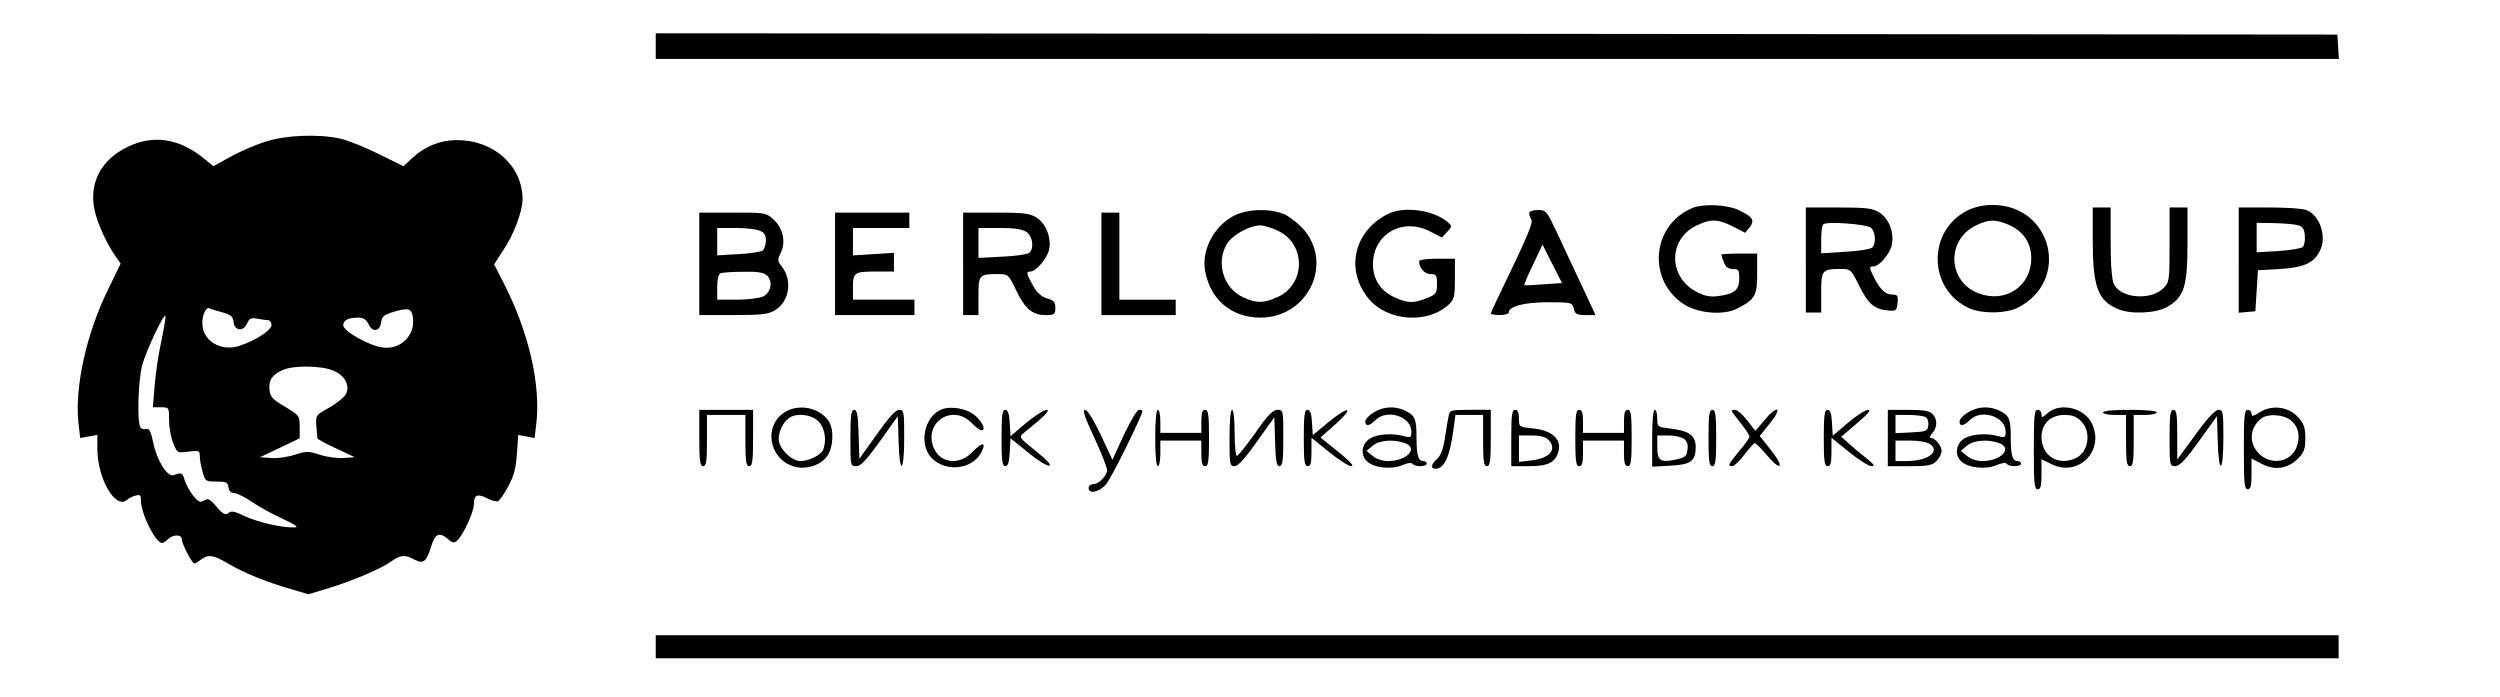 <?xml version="1.0" encoding="UTF-8" standalone="no"?> <svg xmlns="http://www.w3.org/2000/svg" width="976pt" height="272pt" viewBox="0 0 976 272" preserveAspectRatio="xMidYMid meet"> <g transform="translate(0,272) scale(0.1,-0.1)" fill="#000000" stroke="none"> <path d="M2560 2540 l0 -50 3286 0 3285 0 -3 48 -3 47 -3282 3 -3283 2 0 -50z"></path> <path d="M1033 2166 c-39 -13 -100 -39 -135 -59 l-65 -36 -34 28 c-98 81 -200 97 -302 47 -103 -50 -150 -141 -128 -246 11 -51 48 -133 83 -182 l19 -27 -50 -103 c-84 -172 -129 -377 -115 -517 l7 -61 33 6 34 6 0 -55 c0 -115 72 -239 116 -198 5 5 19 12 32 16 19 5 22 3 22 -18 0 -52 57 -167 83 -167 4 0 15 7 23 15 20 20 54 19 54 -1 0 -18 40 -94 49 -94 3 0 15 7 25 15 29 22 49 19 108 -16 59 -35 149 -72 248 -100 l64 -19 83 25 c93 29 202 75 243 105 34 24 52 25 89 5 35 -18 46 -8 66 57 14 46 32 52 67 21 14 -13 21 -13 32 -4 23 19 66 112 66 142 0 37 13 43 51 24 17 -9 36 -14 43 -12 6 3 25 29 40 58 22 40 30 70 34 127 l5 74 32 -6 32 -6 7 59 c17 151 -30 354 -126 543 l-39 76 35 54 c42 62 76 153 76 200 0 130 -112 231 -255 231 -67 0 -129 -25 -180 -74 l-30 -28 -95 47 c-52 26 -119 53 -148 60 -87 20 -216 15 -299 -12z m-166 -665 c35 -10 42 -16 45 -39 4 -35 39 -37 53 -4 8 19 15 22 39 18 16 -3 35 -6 42 -6 8 0 14 -9 14 -19 0 -20 -61 -60 -125 -81 -73 -24 -145 19 -145 88 0 35 15 66 29 58 3 -2 25 -9 48 -15z m745 -21 c10 -70 -50 -128 -121 -116 -54 8 -151 64 -151 86 0 20 19 30 59 30 20 0 31 -7 40 -26 15 -33 45 -28 49 8 3 23 11 29 50 41 58 17 69 13 74 -23z m-981 -86 c-11 -49 -23 -128 -27 -176 l-7 -88 32 0 c31 0 31 -1 31 -50 0 -27 7 -68 16 -89 16 -40 16 -40 60 -34 41 5 44 4 44 -18 0 -13 5 -41 11 -61 10 -37 12 -38 54 -38 38 0 44 -3 47 -22 2 -15 10 -23 23 -23 11 -1 42 -16 68 -34 26 -18 80 -48 120 -66 53 -25 65 -34 46 -34 -47 -2 -144 21 -194 44 -39 19 -52 22 -63 12 -12 -9 -21 -5 -46 24 -26 31 -34 35 -49 25 -15 -9 -22 -6 -43 19 -13 17 -28 44 -33 60 -8 30 -12 32 -43 20 -24 -9 -66 57 -80 128 -9 44 -16 56 -27 52 -8 -3 -18 0 -23 7 -13 22 -9 180 7 242 15 55 83 201 91 193 2 -2 -5 -44 -15 -93z m668 -120 c47 -18 69 -60 51 -93 -6 -12 -35 -35 -64 -52 -53 -29 -54 -30 -51 -72 2 -23 4 -45 4 -48 1 -4 34 -22 74 -40 l72 -34 -44 -3 c-24 -2 -66 4 -93 13 -44 14 -52 14 -96 0 -27 -9 -69 -15 -93 -13 l-44 3 78 37 77 37 0 44 c0 44 -1 45 -57 79 -50 29 -58 39 -61 67 -4 37 11 59 53 77 41 18 147 17 194 -2z"></path> <path d="M6610 1909 c-158 -63 -182 -275 -42 -373 55 -39 158 -49 213 -21 71 36 79 50 79 137 l0 78 -70 0 c-38 0 -70 -2 -70 -4 0 -3 4 -16 10 -30 7 -19 17 -26 35 -26 22 0 25 -4 25 -38 0 -44 -19 -60 -83 -68 -32 -4 -52 0 -86 18 -108 58 -108 202 -1 256 57 28 85 28 145 -2 l48 -25 18 22 c21 27 11 42 -46 68 -44 20 -134 24 -175 8z"></path> <path d="M7682 1899 c-161 -80 -155 -314 10 -384 52 -21 140 -19 186 4 207 106 133 401 -100 401 -34 0 -69 -8 -96 -21z m165 -59 c53 -24 83 -70 83 -128 0 -110 -101 -177 -206 -137 -119 45 -127 204 -14 263 54 27 82 27 137 2z"></path> <path d="M7050 1705 l0 -205 30 0 30 0 0 79 c0 87 3 91 80 91 34 0 37 -3 68 -65 35 -71 59 -92 112 -97 33 -3 35 -1 38 30 3 28 0 32 -21 32 -26 0 -46 19 -71 67 -19 39 -20 43 -2 43 23 0 65 50 72 85 9 49 -12 103 -50 126 -26 16 -50 19 -158 19 l-128 0 0 -205z m254 126 c19 -16 21 -65 4 -78 -7 -6 -55 -13 -105 -16 l-93 -6 0 53 c0 29 3 56 8 60 12 13 169 1 186 -13z"></path> <path d="M8170 1783 c0 -182 20 -236 97 -269 51 -22 148 -18 194 8 65 37 79 79 79 246 l0 142 -35 0 -35 0 0 -145 c0 -140 -1 -147 -24 -170 -49 -49 -165 -40 -193 15 -8 16 -13 72 -13 163 l0 137 -35 0 -35 0 0 -127z"></path> <path d="M8740 1704 l0 -205 33 3 32 3 5 80 5 80 87 5 c93 6 131 23 155 71 28 54 0 139 -53 159 -14 6 -79 10 -145 10 l-119 0 0 -206z m230 137 c19 -5 26 -14 28 -40 2 -19 -2 -39 -8 -45 -6 -6 -49 -13 -95 -16 l-85 -5 0 58 0 57 68 -1 c37 -1 78 -4 92 -8z"></path> <path d="M4824 1881 c-79 -36 -133 -132 -120 -214 19 -116 102 -187 218 -187 184 1 285 210 166 346 -17 19 -48 44 -69 55 -50 25 -140 25 -195 0z m163 -61 c112 -50 112 -210 0 -260 -53 -24 -81 -25 -133 -1 -78 35 -108 136 -64 209 22 35 88 72 130 72 14 0 44 -9 67 -20z"></path> <path d="M5415 1883 c-131 -68 -163 -218 -72 -329 74 -89 231 -100 314 -22 20 19 23 31 23 100 l0 78 -70 0 c-43 0 -70 -4 -70 -11 0 -25 22 -49 45 -49 22 0 25 -4 25 -39 0 -36 -3 -40 -40 -55 -52 -21 -75 -20 -127 4 -53 24 -83 70 -83 128 0 118 115 184 222 129 l47 -24 21 22 c19 21 19 22 3 37 -56 49 -175 65 -238 31z"></path> <path d="M5970 1888 c0 -7 4 -19 9 -27 6 -9 -19 -70 -75 -186 -46 -95 -84 -175 -84 -179 0 -3 16 -6 35 -6 19 0 35 4 35 10 0 24 61 40 153 40 93 0 95 -1 101 -25 5 -21 12 -25 46 -25 l39 0 -55 118 c-30 64 -74 156 -96 205 -40 84 -42 87 -74 87 -21 0 -34 -5 -34 -12z m56 -278 c-39 -3 -73 -5 -75 -3 -2 1 13 37 34 80 l37 78 38 -75 38 -75 -72 -5z"></path> <path d="M2730 1690 l0 -200 133 0 c111 0 137 3 163 19 56 34 69 118 25 172 -16 20 -16 25 -3 52 21 42 9 96 -28 130 -30 27 -33 27 -160 27 l-130 0 0 -200z m234 130 c20 -7 26 -17 26 -39 0 -15 -6 -33 -12 -39 -7 -5 -50 -12 -95 -14 l-83 -5 0 54 0 53 69 0 c38 0 81 -4 95 -10z m31 -176 c23 -23 15 -66 -15 -81 -14 -7 -60 -13 -102 -13 l-78 0 0 49 c0 30 5 51 13 54 6 3 47 6 89 6 58 1 80 -3 93 -15z"></path> <path d="M3260 1690 l0 -200 155 0 155 0 0 30 0 30 -120 0 -120 0 0 49 c0 58 5 61 96 61 l64 0 0 36 0 37 -80 -5 -80 -5 0 54 0 53 110 0 110 0 0 30 0 30 -145 0 -145 0 0 -200z"></path> <path d="M3760 1690 l0 -200 30 0 30 0 0 74 c0 83 3 86 74 86 42 0 43 -1 72 -61 35 -74 64 -99 115 -99 36 0 39 2 39 28 0 23 -6 30 -32 37 -23 7 -40 22 -55 50 -26 46 -28 55 -10 55 22 0 66 53 73 87 9 46 -13 101 -50 124 -26 16 -50 19 -158 19 l-128 0 0 -200z m248 124 c24 -17 30 -65 10 -81 -7 -6 -55 -13 -105 -15 l-93 -5 0 58 0 59 83 0 c59 0 89 -5 105 -16z"></path> <path d="M4300 1690 l0 -200 145 0 145 0 0 30 0 30 -110 0 -110 0 0 170 0 170 -35 0 -35 0 0 -200z"></path> <path d="M3064 1111 c-83 -51 -64 -180 32 -211 46 -16 107 2 133 39 25 35 28 107 5 139 -36 51 -115 67 -170 33z m131 -36 c25 -24 33 -73 19 -110 -8 -21 -56 -45 -89 -45 -35 0 -85 50 -85 85 0 30 16 65 39 82 28 22 89 16 116 -12z"></path> <path d="M3674 1121 c-67 -29 -88 -138 -36 -190 55 -55 156 -44 192 21 23 42 5 44 -33 4 -51 -54 -126 -46 -152 16 -40 98 72 173 147 98 16 -16 34 -30 39 -30 18 0 8 27 -20 54 -32 31 -98 43 -137 27z"></path> <path d="M5363 1110 c-18 -11 -33 -27 -33 -35 0 -21 16 -19 40 5 45 45 140 14 140 -45 0 -23 -3 -25 -27 -18 -47 13 -108 9 -136 -10 -32 -21 -37 -66 -9 -89 27 -25 94 -32 136 -14 21 9 38 11 41 5 8 -12 55 -12 55 1 0 6 -6 10 -14 10 -19 0 -26 23 -26 90 0 73 -5 87 -41 105 -39 21 -88 19 -126 -5z m122 -120 c54 -20 7 -70 -66 -70 -22 0 -46 8 -60 20 l-24 20 24 20 c26 22 83 26 126 10z"></path> <path d="M7683 1110 c-18 -11 -33 -27 -33 -35 0 -21 16 -19 40 5 45 45 140 14 140 -45 0 -23 -3 -25 -27 -18 -47 13 -108 9 -136 -10 -32 -21 -37 -66 -9 -89 27 -25 94 -32 136 -14 21 9 38 11 41 5 8 -12 55 -12 55 1 0 6 -6 10 -14 10 -19 0 -26 23 -26 90 0 73 -5 87 -41 105 -39 21 -88 19 -126 -5z m122 -120 c54 -20 7 -70 -66 -70 -22 0 -46 8 -60 20 l-24 20 24 20 c26 22 83 26 126 10z"></path> <path d="M8020 1123 c-8 -3 -23 -12 -32 -21 -16 -14 -18 -13 -18 1 0 10 -7 17 -15 17 -13 0 -15 -24 -15 -155 0 -131 2 -155 15 -155 12 0 15 13 15 59 l0 58 39 -19 c107 -53 211 56 156 162 -25 48 -93 72 -145 53z m105 -48 c41 -40 29 -121 -22 -144 -68 -31 -132 9 -133 82 0 53 35 87 90 87 30 0 47 -6 65 -25z"></path> <path d="M8823 1111 c-27 -17 -33 -18 -33 -6 0 8 -7 15 -15 15 -13 0 -15 -24 -15 -155 0 -131 2 -155 15 -155 12 0 15 13 15 60 l0 60 40 -21 c51 -27 101 -19 142 21 23 24 28 37 28 79 0 41 -5 56 -28 82 -37 41 -102 50 -149 20z m119 -31 c32 -25 40 -65 23 -108 -25 -58 -99 -69 -146 -23 -41 41 -37 102 10 138 25 19 85 15 113 -7z"></path> <path d="M2730 1010 c0 -91 3 -110 15 -110 12 0 15 18 15 100 l0 100 75 0 75 0 0 -100 c0 -82 3 -100 15 -100 12 0 15 19 15 110 l0 110 -105 0 -105 0 0 -110z"></path> <path d="M3320 1010 c0 -108 0 -110 23 -110 17 0 39 23 92 97 l70 98 3 -98 c4 -135 22 -124 22 13 0 103 -1 110 -20 110 -13 0 -41 -30 -87 -96 l-68 -95 -3 95 c-2 76 -6 96 -17 96 -12 0 -15 -20 -15 -110z"></path> <path d="M3910 1010 c0 -89 3 -110 15 -110 10 0 15 15 17 54 l3 55 68 -55 c37 -31 75 -54 83 -52 10 2 -8 22 -52 57 -65 52 -67 55 -48 70 82 66 106 91 90 91 -10 0 -46 -23 -80 -51 l-61 -52 -3 52 c-2 36 -7 51 -18 51 -11 0 -14 -21 -14 -110z"></path> <path d="M4274 1007 c29 -62 51 -119 48 -127 -8 -25 -34 -50 -54 -50 -10 0 -18 -7 -18 -15 0 -25 40 -17 67 13 20 21 143 270 143 288 0 2 -6 4 -13 4 -8 0 -34 -44 -59 -97 l-45 -98 -46 98 c-28 59 -52 97 -61 97 -11 0 -1 -30 38 -113z"></path> <path d="M4510 1010 c0 -67 4 -110 10 -110 6 0 10 23 10 50 l0 50 80 0 80 0 0 -50 c0 -38 4 -50 15 -50 12 0 15 19 15 110 0 91 -3 110 -15 110 -11 0 -15 -12 -15 -45 l0 -45 -80 0 -80 0 0 45 c0 25 -4 45 -10 45 -6 0 -10 -43 -10 -110z"></path> <path d="M4800 1010 c0 -103 1 -110 20 -110 13 0 41 30 87 96 l68 95 3 -95 c2 -76 6 -96 17 -96 12 0 15 20 15 110 0 108 0 110 -23 110 -18 0 -38 -21 -86 -90 -35 -49 -68 -90 -72 -90 -5 0 -9 41 -9 90 0 53 -4 90 -10 90 -6 0 -10 -43 -10 -110z"></path> <path d="M5090 1010 c0 -91 3 -110 15 -110 12 0 15 13 15 55 l0 56 69 -56 c37 -30 76 -55 86 -55 16 0 -10 25 -94 91 l-26 21 60 53 c75 68 51 72 -30 6 l-60 -50 -3 50 c-2 35 -7 49 -18 49 -11 0 -14 -21 -14 -110z"></path> <path d="M5656 1098 c-3 -13 -10 -52 -15 -88 -7 -44 -17 -70 -31 -82 -23 -19 -26 -38 -6 -38 35 0 57 49 71 158 l7 52 54 0 54 0 0 -100 c0 -82 3 -100 15 -100 12 0 15 19 15 110 l0 110 -80 0 c-75 0 -80 -1 -84 -22z"></path> <path d="M5900 1010 l0 -110 69 0 c76 0 105 15 116 61 11 45 -28 79 -97 86 -58 6 -58 6 -58 39 0 24 -5 34 -15 34 -12 0 -15 -19 -15 -110z m144 -6 c36 -36 9 -72 -61 -81 l-53 -6 0 52 0 51 49 0 c32 0 55 -6 65 -16z"></path> <path d="M6150 1010 c0 -91 3 -110 15 -110 11 0 15 12 15 50 l0 50 80 0 80 0 0 -50 c0 -38 4 -50 15 -50 12 0 15 19 15 110 0 91 -3 110 -15 110 -11 0 -15 -12 -15 -45 l0 -45 -80 0 -80 0 0 45 c0 33 -4 45 -15 45 -12 0 -15 -19 -15 -110z"></path> <path d="M6450 1009 l0 -111 71 4 c80 4 99 18 99 73 0 44 -26 63 -93 71 -57 7 -57 7 -57 40 0 19 -4 34 -10 34 -6 0 -10 -44 -10 -111z m124 -2 c12 -9 17 -23 14 -42 -3 -26 -8 -31 -45 -39 -61 -13 -73 -5 -73 49 l0 45 43 0 c24 0 51 -6 61 -13z"></path> <path d="M6670 1010 c0 -91 3 -110 15 -110 12 0 15 19 15 110 0 91 -3 110 -15 110 -12 0 -15 -19 -15 -110z"></path> <path d="M6760 1116 c0 -2 16 -23 35 -47 19 -24 35 -48 35 -53 0 -6 -18 -31 -40 -57 -43 -52 -47 -59 -27 -59 7 0 28 20 47 45 19 25 37 45 41 45 4 0 25 -21 46 -46 56 -67 72 -51 18 17 l-45 57 41 51 c50 62 28 72 -23 10 l-35 -41 -32 41 c-18 23 -39 41 -47 41 -8 0 -14 -2 -14 -4z"></path> <path d="M7120 1010 c0 -91 3 -110 15 -110 12 0 15 13 15 55 l0 56 69 -56 c37 -30 77 -55 87 -55 15 0 11 6 -16 28 -19 15 -50 40 -68 57 l-34 30 62 53 c43 36 56 52 43 52 -10 0 -46 -23 -78 -50 l-60 -51 -3 51 c-2 36 -7 50 -18 50 -11 0 -14 -21 -14 -110z"></path> <path d="M7370 1010 l0 -110 85 0 c72 0 88 3 105 20 11 11 20 29 20 39 0 21 -25 51 -42 51 -6 0 -4 8 5 18 21 23 22 56 1 76 -11 12 -36 16 -95 16 l-79 0 0 -110z m148 81 c8 -4 12 -19 10 -32 -3 -22 -8 -24 -65 -27 l-63 -3 0 36 0 35 53 0 c28 0 58 -4 65 -9z m17 -105 c41 -29 -9 -66 -91 -66 l-44 0 0 40 0 40 58 0 c33 0 66 -6 77 -14z"></path> <path d="M8210 1110 c0 -5 20 -10 45 -10 l45 0 0 -100 c0 -82 3 -100 15 -100 12 0 15 18 15 100 l0 100 45 0 c25 0 45 5 45 10 0 6 -42 10 -105 10 -63 0 -105 -4 -105 -10z"></path> <path d="M8470 1010 c0 -108 1 -110 23 -110 16 1 40 25 92 98 l70 97 3 -97 c4 -136 22 -125 22 12 0 102 -1 110 -19 110 -13 0 -43 -32 -90 -97 l-71 -97 0 97 c0 80 -3 97 -15 97 -12 0 -15 -19 -15 -110z"></path> <path d="M2560 195 l0 -45 3285 0 3285 0 0 45 0 45 -3285 0 -3285 0 0 -45z"></path> </g> </svg> 